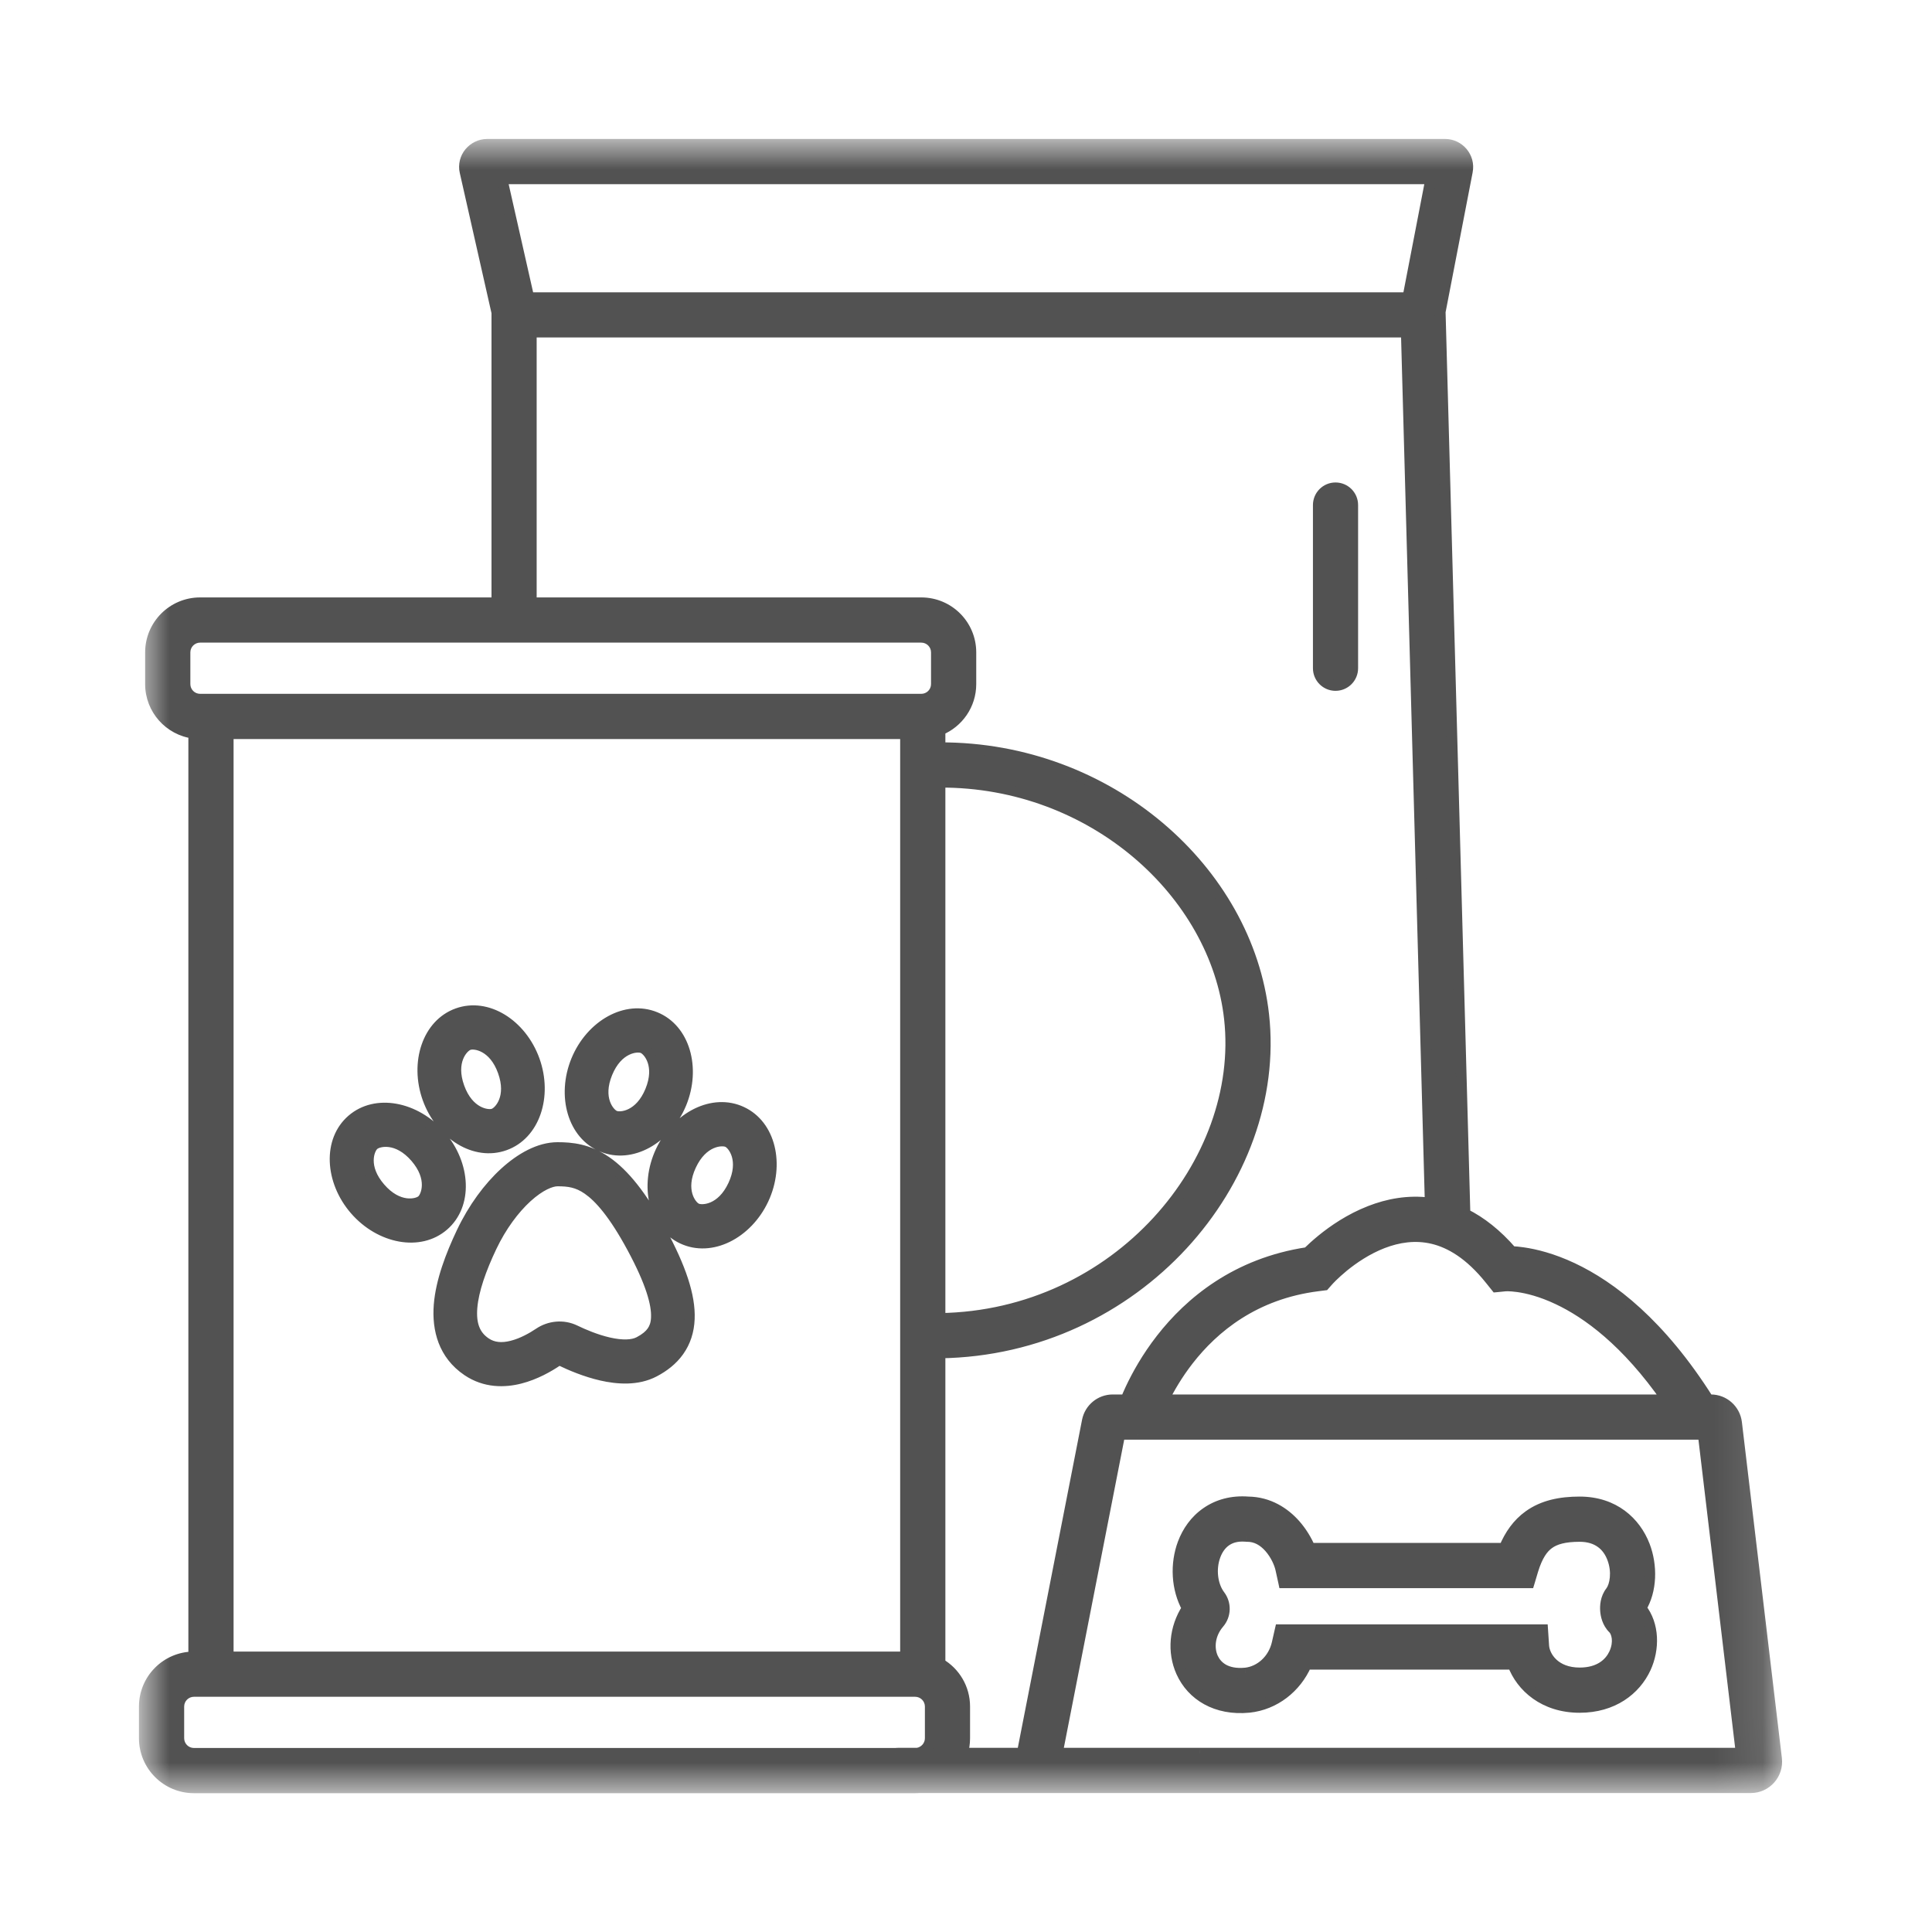 <svg width="40" height="40" viewBox="0 0 40 40" fill="none" xmlns="http://www.w3.org/2000/svg">
<g clip-path="url(#clip0_1_149)">
<mask id="mask0_1_149" style="mask-type:luminance" maskUnits="userSpaceOnUse" x="2" y="2" width="35" height="36">
<path d="M36.841 3H3V37H36.841V3Z" fill="white" stroke="white" stroke-width="0.22"/>
</mask>
<g mask="url(#mask0_1_149)">
<path fill-rule="evenodd" clip-rule="evenodd" d="M9.628 3.564C9.557 3.257 9.796 2.987 10.087 2.987H29.92C30.21 2.987 30.439 3.255 30.381 3.549L30.381 3.551L29.819 6.456L30.332 25.132C30.663 25.297 30.988 25.551 31.299 25.911C31.364 25.914 31.443 25.921 31.534 25.934C31.79 25.971 32.142 26.057 32.557 26.252C33.362 26.631 34.378 27.409 35.372 28.981H35.422C35.693 28.981 35.922 29.185 35.955 29.455L36.782 36.412C36.82 36.732 36.571 37.013 36.249 37.013H21.023L19.033 37.013C19.005 37.015 18.976 37.016 18.947 37.016H4.015C3.448 37.016 2.987 36.556 2.987 35.988V35.332C2.987 34.766 3.445 34.307 4.01 34.304V15.182C3.505 15.117 3.115 14.685 3.115 14.163V13.507C3.115 12.939 3.576 12.479 4.143 12.479H10.286V6.47L9.628 3.564ZM18.994 36.297H18.594C18.577 36.297 18.56 36.298 18.543 36.3H4.015C3.843 36.3 3.703 36.16 3.703 35.988V35.332C3.703 35.16 3.843 35.02 4.015 35.02H18.947C19.119 35.02 19.259 35.16 19.259 35.332V35.988C19.259 36.144 19.144 36.274 18.994 36.297ZM19.927 36.297H21.163L22.511 29.415C22.561 29.163 22.782 28.981 23.038 28.981H23.308C23.334 28.917 23.367 28.842 23.406 28.758C23.536 28.48 23.741 28.106 24.043 27.719C24.631 26.964 25.592 26.154 27.071 25.931L27.084 25.919C27.15 25.854 27.245 25.765 27.365 25.667C27.604 25.473 27.95 25.233 28.367 25.071C28.729 24.931 29.154 24.845 29.61 24.907L29.115 6.877H11.001V12.479H19.074C19.642 12.479 20.102 12.939 20.102 13.507V14.163C20.102 14.593 19.838 14.961 19.463 15.115V15.48C22.962 15.47 25.833 18.021 26.165 21.01L26.165 21.01C26.545 24.441 23.535 27.952 19.463 28.012V34.443C19.769 34.621 19.974 34.953 19.974 35.332V35.988C19.974 36.096 19.958 36.199 19.927 36.297ZM24.839 36.297L24.835 36.297L21.892 36.297L23.186 29.697H23.549C23.555 29.697 23.56 29.697 23.566 29.697H35.167H35.179H35.263L36.048 36.297H24.839ZM10.393 3.703L10.95 6.162H29.147L29.622 3.703H10.393ZM27.65 10.099C27.848 10.099 28.008 10.259 28.008 10.457V13.835C28.008 14.033 27.848 14.193 27.65 14.193C27.453 14.193 27.293 14.033 27.293 13.835V10.457C27.293 10.259 27.453 10.099 27.65 10.099ZM25.454 21.089C25.784 24.067 23.137 27.237 19.463 27.296V16.196C22.63 16.185 25.165 18.496 25.454 21.089ZM18.747 15.848V15.849V34.304H4.726V15.191H18.747V15.848ZM3.831 13.507C3.831 13.334 3.971 13.195 4.143 13.195H19.074C19.247 13.195 19.387 13.334 19.387 13.507V14.163C19.387 14.335 19.247 14.475 19.074 14.475H4.143C3.971 14.475 3.831 14.335 3.831 14.163V13.507ZM27.51 26.507L27.51 26.507L27.512 26.504L27.526 26.489C27.539 26.476 27.558 26.456 27.585 26.43C27.638 26.378 27.717 26.304 27.818 26.222C28.021 26.057 28.302 25.864 28.626 25.738C28.949 25.613 29.302 25.558 29.664 25.645C30.023 25.731 30.432 25.966 30.852 26.492L30.974 26.644L31.164 26.625L31.171 26.625C31.18 26.624 31.196 26.624 31.219 26.624C31.264 26.625 31.337 26.629 31.432 26.642C31.622 26.67 31.906 26.737 32.252 26.9C32.857 27.185 33.671 27.77 34.514 28.981H24.093C24.206 28.75 24.374 28.459 24.607 28.159C25.128 27.49 25.971 26.789 27.287 26.624L27.421 26.607L27.51 26.507L27.51 26.507L27.51 26.507ZM10.218 23.061C10.348 23.014 10.606 22.712 10.415 22.183C10.225 21.654 9.833 21.586 9.704 21.632C9.574 21.679 9.316 21.981 9.506 22.51C9.697 23.039 10.088 23.107 10.218 23.061ZM10.452 23.71C11.061 23.491 11.336 22.702 11.065 21.949C10.793 21.196 10.08 20.764 9.47 20.983C8.86 21.202 8.586 21.991 8.857 22.744C9.128 23.497 9.842 23.929 10.452 23.71ZM10.908 24.791C10.646 25.031 10.381 25.383 10.176 25.815C9.958 26.273 9.802 26.711 9.773 27.075C9.745 27.422 9.834 27.651 10.057 27.802C10.21 27.906 10.393 27.919 10.601 27.866C10.813 27.812 11.016 27.698 11.159 27.601C11.374 27.456 11.659 27.424 11.905 27.543C12.08 27.628 12.34 27.739 12.605 27.799C12.883 27.862 13.098 27.854 13.231 27.783C13.364 27.714 13.448 27.641 13.5 27.568C13.55 27.498 13.584 27.409 13.589 27.279C13.601 26.998 13.477 26.549 13.089 25.831C12.707 25.123 12.405 24.788 12.17 24.624C11.952 24.473 11.767 24.451 11.543 24.451C11.41 24.451 11.182 24.542 10.908 24.791ZM10.451 24.276C10.776 23.979 11.163 23.758 11.543 23.758C11.832 23.758 12.177 23.788 12.557 24.053C12.92 24.305 13.285 24.75 13.689 25.498C14.088 26.236 14.293 26.827 14.272 27.308C14.262 27.56 14.19 27.783 14.055 27.973C13.922 28.159 13.743 28.295 13.547 28.399C13.195 28.584 12.78 28.549 12.456 28.475C12.12 28.399 11.807 28.265 11.61 28.169C11.594 28.161 11.565 28.16 11.538 28.178C11.364 28.296 11.087 28.457 10.767 28.538C10.444 28.62 10.045 28.627 9.678 28.379C9.184 28.045 9.05 27.529 9.091 27.019C9.13 26.524 9.333 25.992 9.56 25.514C9.799 25.01 10.116 24.582 10.451 24.276ZM15.181 24.537C15.419 24.027 15.19 23.703 15.065 23.645C14.94 23.587 14.544 23.618 14.306 24.128C14.068 24.638 14.297 24.962 14.422 25.02C14.547 25.078 14.943 25.047 15.181 24.537ZM15.806 24.829C16.145 24.104 15.944 23.294 15.357 23.02C14.77 22.745 14.02 23.111 13.681 23.836C13.342 24.561 13.543 25.371 14.13 25.645C14.717 25.92 15.467 25.554 15.806 24.829ZM8.733 24.852C8.837 24.762 8.969 24.387 8.601 23.962C8.232 23.537 7.843 23.615 7.738 23.705C7.634 23.795 7.502 24.17 7.871 24.595C8.239 25.02 8.629 24.942 8.733 24.852ZM9.185 25.374C9.674 24.95 9.646 24.115 9.122 23.51C8.598 22.905 7.776 22.759 7.287 23.183C6.797 23.608 6.825 24.442 7.349 25.047C7.873 25.652 8.695 25.798 9.185 25.374ZM13.465 22.584C13.679 22.063 13.434 21.75 13.306 21.698C13.179 21.646 12.785 21.697 12.571 22.217C12.358 22.738 12.603 23.05 12.73 23.103C12.858 23.155 13.252 23.104 13.465 22.584ZM14.104 22.845C14.407 22.105 14.168 21.305 13.568 21.059C12.969 20.814 12.237 21.215 11.933 21.955C11.629 22.696 11.869 23.495 12.469 23.741C13.068 23.987 13.8 23.586 14.104 22.845ZM25.256 33.03C25.1 32.824 25.057 32.485 25.162 32.206C25.212 32.072 25.29 31.969 25.386 31.902C25.479 31.838 25.609 31.794 25.794 31.809L25.808 31.811H25.823C26.003 31.811 26.154 31.896 26.28 32.039C26.411 32.187 26.491 32.371 26.517 32.489L26.578 32.771H31.66L31.737 32.516C31.829 32.209 31.944 32.05 32.069 31.96C32.197 31.869 32.386 31.811 32.705 31.811C33.083 31.811 33.286 32.009 33.382 32.258C33.491 32.541 33.438 32.832 33.346 32.951C33.24 33.087 33.233 33.252 33.239 33.345C33.246 33.438 33.277 33.599 33.399 33.718C33.472 33.79 33.531 33.996 33.422 34.234C33.328 34.438 33.112 34.635 32.705 34.635C32.185 34.635 31.977 34.29 31.962 34.075L31.94 33.741H26.79H26.505L26.441 34.02C26.362 34.367 26.086 34.605 25.787 34.637C25.393 34.676 25.193 34.506 25.111 34.322C25.019 34.118 25.045 33.834 25.239 33.607C25.382 33.44 25.385 33.199 25.256 33.03ZM25.86 35.349C26.39 35.294 26.837 34.942 27.048 34.457H31.321C31.495 34.925 31.968 35.351 32.705 35.351C33.393 35.351 33.861 34.99 34.072 34.533C34.252 34.144 34.253 33.639 33.978 33.293C34.198 32.929 34.21 32.417 34.05 32.001C33.863 31.513 33.417 31.095 32.705 31.095C32.308 31.095 31.948 31.166 31.651 31.379C31.42 31.546 31.258 31.776 31.142 32.055H27.124C27.054 31.891 26.952 31.718 26.816 31.565C26.598 31.318 26.27 31.1 25.838 31.095C25.507 31.07 25.215 31.15 24.979 31.313C24.743 31.476 24.584 31.708 24.491 31.954C24.334 32.376 24.355 32.89 24.579 33.297C24.314 33.703 24.273 34.202 24.457 34.615C24.676 35.104 25.185 35.416 25.858 35.349L25.86 35.349Z" fill="#525252"/>
<path d="M9.628 3.564L9.735 3.54L9.735 3.539L9.628 3.564ZM30.381 3.549L30.489 3.571L30.489 3.57L30.381 3.549ZM30.381 3.551L30.273 3.529L30.273 3.53L30.381 3.551ZM29.819 6.456L29.711 6.435L29.709 6.447L29.709 6.459L29.819 6.456ZM30.332 25.132L30.223 25.135L30.224 25.201L30.283 25.231L30.332 25.132ZM31.299 25.911L31.216 25.983L31.247 26.018L31.294 26.021L31.299 25.911ZM31.534 25.934L31.549 25.825L31.549 25.825L31.534 25.934ZM32.557 26.252L32.511 26.352L32.511 26.352L32.557 26.252ZM35.372 28.981L35.279 29.04L35.312 29.091H35.372V28.981ZM35.955 29.455L36.064 29.442L36.064 29.442L35.955 29.455ZM36.782 36.412L36.892 36.399L36.892 36.399L36.782 36.412ZM21.023 37.013L21.023 37.123H21.023V37.013ZM19.033 37.013L19.033 36.902L19.024 36.903L19.033 37.013ZM4.01 34.304L4.01 34.414L4.12 34.413V34.304H4.01ZM4.01 15.182H4.12V15.086L4.024 15.073L4.01 15.182ZM10.286 12.479V12.589H10.396V12.479H10.286ZM10.286 6.47H10.396V6.457L10.393 6.445L10.286 6.47ZM18.994 36.297V36.407H19.002L19.011 36.406L18.994 36.297ZM18.543 36.3V36.41H18.551L18.559 36.409L18.543 36.3ZM21.163 36.297V36.407H21.253L21.271 36.318L21.163 36.297ZM19.927 36.297L19.822 36.264L19.777 36.407H19.927V36.297ZM22.511 29.415L22.403 29.394L22.403 29.394L22.511 29.415ZM23.308 28.981V29.091H23.382L23.41 29.023L23.308 28.981ZM23.406 28.758L23.506 28.805L23.506 28.805L23.406 28.758ZM24.043 27.719L23.956 27.651L23.956 27.651L24.043 27.719ZM27.071 25.931L27.087 26.04L27.123 26.035L27.148 26.009L27.071 25.931ZM27.084 25.919L27.007 25.84L27.006 25.84L27.084 25.919ZM27.365 25.667L27.296 25.582L27.296 25.582L27.365 25.667ZM28.367 25.071L28.407 25.174L28.407 25.174L28.367 25.071ZM29.61 24.907L29.595 25.016L29.724 25.034L29.72 24.904L29.61 24.907ZM29.115 6.877L29.224 6.874L29.222 6.767H29.115V6.877ZM11.001 6.877V6.767H10.891V6.877H11.001ZM11.001 12.479H10.891V12.589H11.001V12.479ZM19.463 15.115L19.422 15.013L19.353 15.041V15.115H19.463ZM19.463 15.48H19.353V15.59L19.464 15.59L19.463 15.48ZM26.165 21.01L26.056 21.023L26.056 21.023L26.165 21.01ZM26.165 21.01L26.274 20.998L26.274 20.998L26.165 21.01ZM19.463 28.012L19.462 27.902L19.353 27.904V28.012H19.463ZM19.463 34.443H19.353V34.506L19.408 34.538L19.463 34.443ZM24.835 36.297L24.836 36.187L24.835 36.187L24.835 36.297ZM24.839 36.297L24.838 36.407H24.839V36.297ZM21.892 36.297L21.784 36.276L21.759 36.407L21.892 36.407L21.892 36.297ZM23.186 29.697V29.587H23.095L23.078 29.676L23.186 29.697ZM23.549 29.697L23.552 29.587H23.549V29.697ZM23.566 29.697V29.587L23.563 29.587L23.566 29.697ZM35.263 29.697L35.372 29.684L35.36 29.587H35.263V29.697ZM36.048 36.297V36.407H36.172L36.157 36.284L36.048 36.297ZM10.95 6.162L10.842 6.186L10.862 6.272H10.95V6.162ZM10.393 3.703V3.593H10.256L10.286 3.727L10.393 3.703ZM29.147 6.162V6.272H29.238L29.255 6.182L29.147 6.162ZM29.622 3.703L29.73 3.724L29.756 3.593H29.622V3.703ZM19.463 27.296H19.353V27.408L19.465 27.406L19.463 27.296ZM25.454 21.089L25.563 21.077L25.563 21.077L25.454 21.089ZM19.463 16.196L19.463 16.086L19.353 16.086V16.196H19.463ZM18.747 34.304V34.414H18.858V34.304H18.747ZM4.726 34.304H4.616V34.414H4.726V34.304ZM4.726 15.191V15.081H4.616V15.191H4.726ZM18.747 15.191H18.858V15.081H18.747V15.191ZM27.51 26.507L27.429 26.433L27.427 26.435L27.51 26.507ZM27.51 26.507L27.59 26.582L27.593 26.579L27.51 26.507ZM27.512 26.504L27.432 26.429L27.431 26.43L27.512 26.504ZM27.526 26.489L27.446 26.414L27.446 26.415L27.526 26.489ZM27.585 26.43L27.662 26.508L27.662 26.508L27.585 26.43ZM27.818 26.222L27.748 26.137L27.748 26.137L27.818 26.222ZM28.626 25.738L28.587 25.636L28.587 25.636L28.626 25.738ZM29.664 25.645L29.639 25.752L29.639 25.752L29.664 25.645ZM30.852 26.492L30.938 26.424L30.938 26.424L30.852 26.492ZM30.974 26.644L30.888 26.713L30.925 26.759L30.985 26.754L30.974 26.644ZM31.164 26.625L31.158 26.515L31.153 26.516L31.164 26.625ZM31.171 26.625L31.166 26.515L31.165 26.515L31.171 26.625ZM31.219 26.624L31.217 26.734L31.217 26.734L31.219 26.624ZM31.432 26.642L31.416 26.751L31.416 26.751L31.432 26.642ZM32.252 26.9L32.299 26.8L32.299 26.8L32.252 26.9ZM34.514 28.981V29.091H34.724L34.604 28.919L34.514 28.981ZM24.093 28.981L23.994 28.933L23.916 29.091H24.093V28.981ZM24.607 28.159L24.694 28.226L24.694 28.226L24.607 28.159ZM27.287 26.624L27.301 26.733L27.301 26.733L27.287 26.624ZM27.421 26.607L27.434 26.716L27.476 26.711L27.503 26.68L27.421 26.607ZM27.51 26.507L27.428 26.434L27.427 26.434L27.51 26.507ZM27.51 26.507L27.429 26.432L27.428 26.433L27.51 26.507ZM9.704 21.632L9.666 21.529L9.666 21.529L9.704 21.632ZM9.506 22.51L9.403 22.547L9.403 22.547L9.506 22.51ZM10.452 23.71L10.489 23.813L10.489 23.813L10.452 23.71ZM9.47 20.983L9.507 21.086L9.507 21.086L9.47 20.983ZM8.857 22.744L8.96 22.706L8.96 22.706L8.857 22.744ZM10.176 25.815L10.076 25.768L10.076 25.768L10.176 25.815ZM10.908 24.791L10.982 24.872L10.982 24.872L10.908 24.791ZM9.773 27.075L9.663 27.066L9.663 27.066L9.773 27.075ZM10.057 27.802L9.996 27.894L9.996 27.894L10.057 27.802ZM10.601 27.866L10.628 27.973L10.628 27.973L10.601 27.866ZM11.159 27.601L11.098 27.51L11.098 27.51L11.159 27.601ZM11.905 27.543L11.953 27.444L11.953 27.444L11.905 27.543ZM12.605 27.799L12.581 27.906L12.581 27.906L12.605 27.799ZM13.231 27.783L13.18 27.686L13.18 27.686L13.231 27.783ZM13.5 27.568L13.41 27.504L13.41 27.504L13.5 27.568ZM13.589 27.279L13.699 27.284L13.699 27.284L13.589 27.279ZM13.089 25.831L13.186 25.779L13.186 25.779L13.089 25.831ZM12.17 24.624L12.107 24.715L12.107 24.715L12.17 24.624ZM10.451 24.276L10.377 24.195L10.377 24.195L10.451 24.276ZM12.557 24.053L12.494 24.143L12.494 24.143L12.557 24.053ZM13.689 25.498L13.592 25.55L13.592 25.55L13.689 25.498ZM14.272 27.308L14.382 27.313L14.382 27.313L14.272 27.308ZM14.055 27.973L13.965 27.909L13.965 27.909L14.055 27.973ZM13.547 28.399L13.598 28.496L13.598 28.496L13.547 28.399ZM12.456 28.475L12.481 28.368L12.481 28.368L12.456 28.475ZM11.61 28.169L11.658 28.07L11.658 28.07L11.61 28.169ZM11.538 28.178L11.6 28.269L11.6 28.269L11.538 28.178ZM10.767 28.538L10.74 28.432L10.74 28.432L10.767 28.538ZM9.678 28.379L9.616 28.471L9.616 28.471L9.678 28.379ZM9.091 27.019L9.201 27.027L9.201 27.027L9.091 27.019ZM9.56 25.514L9.46 25.467L9.46 25.467L9.56 25.514ZM15.065 23.645L15.112 23.545L15.112 23.545L15.065 23.645ZM15.181 24.537L15.281 24.584L15.281 24.584L15.181 24.537ZM14.306 24.128L14.406 24.175L14.406 24.175L14.306 24.128ZM14.422 25.02L14.376 25.12L14.376 25.12L14.422 25.02ZM15.806 24.829L15.906 24.876L15.906 24.876L15.806 24.829ZM13.681 23.836L13.581 23.789L13.581 23.789L13.681 23.836ZM14.13 25.645L14.177 25.546L14.177 25.546L14.13 25.645ZM8.601 23.962L8.518 24.034L8.518 24.034L8.601 23.962ZM8.733 24.852L8.661 24.769L8.661 24.769L8.733 24.852ZM7.871 24.595L7.954 24.523L7.954 24.523L7.871 24.595ZM9.122 23.51L9.039 23.582L9.039 23.582L9.122 23.51ZM9.185 25.374L9.113 25.291L9.113 25.291L9.185 25.374ZM7.287 23.183L7.214 23.1L7.214 23.1L7.287 23.183ZM7.349 25.047L7.266 25.119L7.266 25.119L7.349 25.047ZM13.306 21.698L13.265 21.8L13.265 21.8L13.306 21.698ZM13.465 22.584L13.364 22.542L13.364 22.542L13.465 22.584ZM12.73 23.103L12.772 23.001L12.772 23.001L12.73 23.103ZM11.933 21.955L11.831 21.913L11.831 21.913L11.933 21.955ZM12.469 23.741L12.51 23.639L12.51 23.639L12.469 23.741ZM25.162 32.206L25.059 32.167L25.059 32.167L25.162 32.206ZM25.256 33.03L25.169 33.096L25.169 33.096L25.256 33.03ZM25.386 31.902L25.323 31.812L25.323 31.812L25.386 31.902ZM25.794 31.809L25.785 31.919L25.785 31.919L25.794 31.809ZM25.808 31.811L25.799 31.921H25.808V31.811ZM26.28 32.039L26.198 32.112L26.198 32.112L26.28 32.039ZM26.517 32.489L26.409 32.513L26.409 32.513L26.517 32.489ZM26.578 32.771L26.471 32.795L26.489 32.881H26.578V32.771ZM31.66 32.771V32.881H31.742L31.766 32.803L31.66 32.771ZM31.737 32.516L31.632 32.485L31.632 32.485L31.737 32.516ZM32.069 31.96L32.005 31.871L32.005 31.871L32.069 31.96ZM33.382 32.258L33.279 32.297L33.279 32.297L33.382 32.258ZM33.346 32.951L33.259 32.884L33.259 32.884L33.346 32.951ZM33.239 33.345L33.349 33.337L33.349 33.337L33.239 33.345ZM33.399 33.718L33.476 33.64L33.476 33.64L33.399 33.718ZM33.422 34.234L33.322 34.188L33.322 34.188L33.422 34.234ZM31.962 34.075L31.852 34.082L31.852 34.082L31.962 34.075ZM31.94 33.741L32.05 33.733L32.043 33.631H31.94V33.741ZM26.505 33.741V33.631H26.417L26.397 33.717L26.505 33.741ZM26.441 34.02L26.549 34.044L26.549 34.044L26.441 34.02ZM25.787 34.637L25.798 34.747L25.799 34.747L25.787 34.637ZM25.111 34.322L25.01 34.367L25.01 34.367L25.111 34.322ZM25.239 33.607L25.156 33.535L25.156 33.535L25.239 33.607ZM27.048 34.457V34.347H26.976L26.947 34.413L27.048 34.457ZM25.86 35.349L25.849 35.24L25.849 35.24L25.86 35.349ZM31.321 34.457L31.424 34.418L31.398 34.347H31.321V34.457ZM34.072 34.533L33.972 34.487L33.972 34.487L34.072 34.533ZM33.978 33.293L33.884 33.236L33.844 33.302L33.892 33.361L33.978 33.293ZM34.05 32.001L34.153 31.962L34.153 31.962L34.05 32.001ZM31.651 31.379L31.716 31.468L31.716 31.468L31.651 31.379ZM31.142 32.055V32.165H31.215L31.243 32.098L31.142 32.055ZM27.124 32.055L27.023 32.099L27.052 32.165H27.124V32.055ZM26.816 31.565L26.899 31.492L26.899 31.492L26.816 31.565ZM25.838 31.095L25.83 31.205L25.837 31.205L25.838 31.095ZM24.979 31.313L25.042 31.404L25.042 31.404L24.979 31.313ZM24.491 31.954L24.388 31.916L24.388 31.916L24.491 31.954ZM24.579 33.297L24.671 33.357L24.707 33.302L24.675 33.244L24.579 33.297ZM24.457 34.615L24.558 34.57L24.558 34.57L24.457 34.615ZM25.858 35.349L25.869 35.459L25.87 35.459L25.858 35.349ZM10.087 2.877C9.73 2.877 9.432 3.208 9.521 3.589L9.735 3.539C9.681 3.305 9.862 3.097 10.087 3.097V2.877ZM29.92 2.877H10.087V3.097H29.92V2.877ZM30.489 3.57C30.561 3.207 30.278 2.877 29.92 2.877V3.097C30.142 3.097 30.318 3.303 30.273 3.528L30.489 3.57ZM30.489 3.573L30.489 3.571L30.273 3.527L30.273 3.529L30.489 3.573ZM29.927 6.477L30.489 3.572L30.273 3.53L29.711 6.435L29.927 6.477ZM30.442 25.129L29.929 6.453L29.709 6.459L30.223 25.135L30.442 25.129ZM31.383 25.839C31.063 25.47 30.727 25.206 30.382 25.034L30.283 25.231C30.599 25.388 30.913 25.632 31.216 25.983L31.383 25.839ZM31.549 25.825C31.455 25.811 31.373 25.804 31.305 25.801L31.294 26.021C31.355 26.024 31.431 26.03 31.518 26.043L31.549 25.825ZM32.604 26.153C32.179 25.953 31.815 25.863 31.549 25.825L31.518 26.043C31.764 26.078 32.106 26.162 32.511 26.352L32.604 26.153ZM35.465 28.923C34.461 27.334 33.43 26.542 32.604 26.153L32.511 26.352C33.294 26.721 34.295 27.483 35.279 29.04L35.465 28.923ZM35.422 28.871H35.372V29.091H35.422V28.871ZM36.064 29.442C36.025 29.116 35.749 28.871 35.422 28.871V29.091C35.638 29.091 35.82 29.253 35.845 29.468L36.064 29.442ZM36.892 36.399L36.064 29.442L35.845 29.468L36.673 36.425L36.892 36.399ZM36.249 37.123C36.637 37.123 36.937 36.784 36.892 36.399L36.673 36.425C36.703 36.679 36.505 36.903 36.249 36.903V37.123ZM21.023 37.123H36.249V36.903H21.023V37.123ZM19.033 37.123L21.023 37.123L21.023 36.903L19.033 36.903L19.033 37.123ZM18.947 37.126C18.979 37.126 19.011 37.125 19.042 37.122L19.024 36.903C18.998 36.905 18.973 36.906 18.947 36.906V37.126ZM4.015 37.126H18.947V36.906H4.015V37.126ZM2.877 35.988C2.877 36.616 3.387 37.126 4.015 37.126V36.906C3.508 36.906 3.097 36.495 3.097 35.988H2.877ZM2.877 35.332V35.988H3.097V35.332H2.877ZM4.009 34.194C3.384 34.197 2.877 34.705 2.877 35.332H3.097C3.097 34.827 3.506 34.417 4.01 34.414L4.009 34.194ZM3.9 15.182V34.304H4.12V15.182H3.9ZM3.005 14.163C3.005 14.742 3.437 15.219 3.996 15.291L4.024 15.073C3.573 15.015 3.225 14.63 3.225 14.163H3.005ZM3.005 13.507V14.163H3.225V13.507H3.005ZM4.143 12.369C3.515 12.369 3.005 12.878 3.005 13.507H3.225C3.225 13 3.636 12.589 4.143 12.589V12.369ZM10.286 12.369H4.143V12.589H10.286V12.369ZM10.176 6.47V12.479H10.396V6.47H10.176ZM9.521 3.588L10.178 6.494L10.393 6.445L9.735 3.54L9.521 3.588ZM18.594 36.407H18.994V36.187H18.594V36.407ZM18.559 36.409C18.57 36.408 18.582 36.407 18.594 36.407V36.187C18.572 36.187 18.55 36.188 18.528 36.191L18.559 36.409ZM4.015 36.41H18.543V36.19H4.015V36.41ZM3.593 35.988C3.593 36.221 3.782 36.41 4.015 36.41V36.19C3.904 36.19 3.813 36.1 3.813 35.988H3.593ZM3.593 35.332V35.988H3.813V35.332H3.593ZM4.015 34.91C3.782 34.91 3.593 35.099 3.593 35.332H3.813C3.813 35.22 3.904 35.13 4.015 35.13V34.91ZM18.947 34.91H4.015V35.13H18.947V34.91ZM19.369 35.332C19.369 35.099 19.18 34.91 18.947 34.91V35.13C19.058 35.13 19.149 35.22 19.149 35.332H19.369ZM19.369 35.988V35.332H19.149V35.988H19.369ZM19.011 36.406C19.213 36.374 19.369 36.2 19.369 35.988H19.149C19.149 36.089 19.074 36.173 18.977 36.188L19.011 36.406ZM21.163 36.187H19.927V36.407H21.163V36.187ZM22.403 29.394L21.055 36.276L21.271 36.318L22.619 29.436L22.403 29.394ZM23.038 28.871C22.729 28.871 22.463 29.09 22.403 29.394L22.619 29.436C22.659 29.236 22.834 29.091 23.038 29.091V28.871ZM23.308 28.871H23.038V29.091H23.308V28.871ZM23.306 28.712C23.267 28.797 23.233 28.874 23.206 28.94L23.41 29.023C23.436 28.96 23.467 28.887 23.506 28.805L23.306 28.712ZM23.956 27.651C23.648 28.046 23.439 28.428 23.306 28.712L23.506 28.805C23.633 28.532 23.834 28.166 24.13 27.786L23.956 27.651ZM27.055 25.822C25.541 26.05 24.556 26.88 23.956 27.651L24.13 27.786C24.705 27.047 25.644 26.258 27.087 26.04L27.055 25.822ZM27.006 25.84L26.994 25.853L27.148 26.009L27.161 25.997L27.006 25.84ZM27.296 25.582C27.173 25.683 27.075 25.773 27.007 25.84L27.161 25.997C27.225 25.934 27.318 25.848 27.435 25.753L27.296 25.582ZM28.328 24.969C27.896 25.136 27.54 25.383 27.296 25.582L27.435 25.753C27.668 25.563 28.004 25.33 28.407 25.174L28.328 24.969ZM29.625 24.798C29.146 24.733 28.702 24.823 28.328 24.969L28.407 25.174C28.756 25.038 29.162 24.957 29.595 25.016L29.625 24.798ZM29.005 6.88L29.5 24.91L29.72 24.904L29.224 6.874L29.005 6.88ZM11.001 6.987H29.115V6.767H11.001V6.987ZM11.111 12.479V6.877H10.891V12.479H11.111ZM19.074 12.369H11.001V12.589H19.074V12.369ZM20.212 13.507C20.212 12.878 19.703 12.369 19.074 12.369V12.589C19.581 12.589 19.992 13 19.992 13.507H20.212ZM20.212 14.163V13.507H19.992V14.163H20.212ZM19.505 15.217C19.92 15.047 20.212 14.639 20.212 14.163H19.992C19.992 14.547 19.757 14.876 19.422 15.013L19.505 15.217ZM19.573 15.48V15.115H19.353V15.48H19.573ZM26.274 20.998C25.935 17.948 23.013 15.36 19.463 15.37L19.464 15.59C22.912 15.58 25.73 18.094 26.056 21.023L26.274 20.998ZM26.274 20.998L26.274 20.998L26.056 21.023L26.056 21.023L26.274 20.998ZM19.465 28.122C23.596 28.061 26.662 24.498 26.274 20.998L26.056 21.023C26.428 24.384 23.474 27.843 19.462 27.902L19.465 28.122ZM19.573 34.443V28.012H19.353V34.443H19.573ZM20.084 35.332C20.084 34.912 19.857 34.545 19.519 34.348L19.408 34.538C19.681 34.697 19.864 34.993 19.864 35.332H20.084ZM20.084 35.988V35.332H19.864V35.988H20.084ZM20.032 36.33C20.066 36.222 20.084 36.107 20.084 35.988H19.864C19.864 36.084 19.85 36.177 19.822 36.264L20.032 36.33ZM24.835 36.407L24.838 36.407L24.84 36.187L24.836 36.187L24.835 36.407ZM21.892 36.407L24.835 36.407L24.835 36.187L21.892 36.187L21.892 36.407ZM23.078 29.676L21.784 36.276L22 36.318L23.293 29.718L23.078 29.676ZM23.549 29.587H23.186V29.807H23.549V29.587ZM23.563 29.587C23.559 29.587 23.556 29.587 23.552 29.587L23.547 29.807C23.554 29.807 23.561 29.807 23.568 29.807L23.563 29.587ZM35.167 29.587H23.566V29.807H35.167V29.587ZM35.179 29.587H35.167V29.807H35.179V29.587ZM35.263 29.587H35.179V29.807H35.263V29.587ZM36.157 36.284L35.372 29.684L35.153 29.71L35.939 36.31L36.157 36.284ZM24.839 36.407H36.048V36.187H24.839V36.407ZM11.057 6.137L10.501 3.679L10.286 3.727L10.842 6.186L11.057 6.137ZM29.147 6.052H10.95V6.272H29.147V6.052ZM29.514 3.682L29.039 6.141L29.255 6.182L29.73 3.724L29.514 3.682ZM10.393 3.813H29.622V3.593H10.393V3.813ZM28.118 10.457C28.118 10.198 27.909 9.989 27.65 9.989V10.209C27.787 10.209 27.898 10.32 27.898 10.457H28.118ZM28.118 13.835V10.457H27.898V13.835H28.118ZM27.65 14.303C27.909 14.303 28.118 14.093 28.118 13.835H27.898C27.898 13.972 27.787 14.083 27.65 14.083V14.303ZM27.183 13.835C27.183 14.093 27.392 14.303 27.65 14.303V14.083C27.514 14.083 27.402 13.972 27.402 13.835H27.183ZM27.183 10.457V13.835H27.402V10.457H27.183ZM27.65 9.989C27.392 9.989 27.183 10.198 27.183 10.457H27.402C27.402 10.32 27.514 10.209 27.65 10.209V9.989ZM19.465 27.406C23.199 27.346 25.901 24.124 25.563 21.077L25.344 21.102C25.667 24.01 23.075 27.128 19.462 27.186L19.465 27.406ZM19.353 16.196V27.296H19.573V16.196H19.353ZM25.563 21.077C25.268 18.422 22.68 16.075 19.463 16.086L19.464 16.306C22.579 16.295 25.063 18.569 25.344 21.102L25.563 21.077ZM18.858 15.849V15.848H18.637V15.849H18.858ZM18.858 34.304V15.849H18.637V34.304H18.858ZM4.726 34.414H18.747V34.194H4.726V34.414ZM4.616 15.191V34.304H4.836V15.191H4.616ZM18.747 15.081H4.726V15.301H18.747V15.081ZM18.858 15.848V15.191H18.637V15.848H18.858ZM4.143 13.085C3.91 13.085 3.721 13.274 3.721 13.507H3.941C3.941 13.395 4.032 13.305 4.143 13.305V13.085ZM19.074 13.085H4.143V13.305H19.074V13.085ZM19.497 13.507C19.497 13.274 19.308 13.085 19.074 13.085V13.305C19.186 13.305 19.276 13.395 19.276 13.507H19.497ZM19.497 14.163V13.507H19.276V14.163H19.497ZM19.074 14.585C19.308 14.585 19.497 14.396 19.497 14.163H19.276C19.276 14.275 19.186 14.365 19.074 14.365V14.585ZM4.143 14.585H19.074V14.365H4.143V14.585ZM3.721 14.163C3.721 14.396 3.91 14.585 4.143 14.585V14.365C4.032 14.365 3.941 14.275 3.941 14.163H3.721ZM3.721 13.507V14.163H3.941V13.507H3.721ZM27.427 26.435L27.427 26.435L27.593 26.579L27.593 26.579L27.427 26.435ZM27.431 26.43L27.429 26.433L27.591 26.581L27.594 26.578L27.431 26.43ZM27.446 26.415L27.432 26.429L27.593 26.579L27.606 26.565L27.446 26.415ZM27.508 26.351C27.48 26.378 27.46 26.4 27.446 26.414L27.606 26.565C27.618 26.553 27.637 26.533 27.662 26.508L27.508 26.351ZM27.748 26.137C27.645 26.221 27.563 26.297 27.508 26.351L27.662 26.508C27.713 26.458 27.79 26.387 27.887 26.307L27.748 26.137ZM28.587 25.636C28.248 25.767 27.957 25.967 27.748 26.137L27.887 26.307C28.085 26.146 28.356 25.961 28.666 25.841L28.587 25.636ZM29.69 25.538C29.3 25.445 28.924 25.505 28.587 25.636L28.666 25.841C28.974 25.722 29.303 25.672 29.639 25.752L29.69 25.538ZM30.938 26.424C30.505 25.882 30.077 25.631 29.69 25.538L29.639 25.752C29.97 25.831 30.358 26.05 30.766 26.561L30.938 26.424ZM31.059 26.575L30.938 26.424L30.766 26.561L30.888 26.713L31.059 26.575ZM31.153 26.516L30.963 26.535L30.985 26.754L31.175 26.735L31.153 26.516ZM31.165 26.515L31.158 26.515L31.17 26.735L31.177 26.735L31.165 26.515ZM31.22 26.514C31.195 26.514 31.177 26.514 31.166 26.515L31.176 26.735C31.183 26.734 31.197 26.734 31.217 26.734L31.22 26.514ZM31.448 26.533C31.347 26.519 31.27 26.515 31.22 26.514L31.217 26.734C31.258 26.735 31.326 26.738 31.416 26.751L31.448 26.533ZM32.299 26.8C31.943 26.633 31.648 26.562 31.448 26.533L31.416 26.751C31.597 26.777 31.87 26.841 32.206 27L32.299 26.8ZM34.604 28.919C33.751 27.693 32.923 27.094 32.299 26.8L32.206 27C32.791 27.275 33.591 27.847 34.423 29.044L34.604 28.919ZM24.093 29.091H34.514V28.871H24.093V29.091ZM24.521 28.091C24.282 28.398 24.11 28.697 23.994 28.933L24.192 29.03C24.302 28.804 24.466 28.519 24.694 28.226L24.521 28.091ZM27.273 26.515C25.922 26.684 25.055 27.405 24.521 28.091L24.694 28.226C25.202 27.574 26.021 26.893 27.301 26.733L27.273 26.515ZM27.407 26.498L27.273 26.515L27.301 26.733L27.434 26.716L27.407 26.498ZM27.427 26.434L27.338 26.534L27.503 26.68L27.592 26.58L27.427 26.434ZM27.428 26.433L27.428 26.434L27.592 26.581L27.592 26.58L27.428 26.433ZM27.429 26.432L27.429 26.432L27.59 26.582L27.59 26.582L27.429 26.432ZM10.312 22.22C10.487 22.707 10.24 22.936 10.181 22.957L10.255 23.164C10.455 23.092 10.725 22.718 10.519 22.146L10.312 22.22ZM9.741 21.736C9.8 21.714 10.137 21.733 10.312 22.22L10.519 22.146C10.313 21.573 9.867 21.457 9.666 21.529L9.741 21.736ZM9.61 22.473C9.435 21.986 9.682 21.757 9.741 21.736L9.666 21.529C9.466 21.601 9.197 21.975 9.403 22.547L9.61 22.473ZM10.181 22.957C10.122 22.978 9.785 22.959 9.61 22.473L9.403 22.547C9.609 23.119 10.055 23.236 10.255 23.164L10.181 22.957ZM10.961 21.986C11.219 22.704 10.947 23.415 10.414 23.606L10.489 23.813C11.175 23.567 11.452 22.701 11.168 21.912L10.961 21.986ZM9.507 21.086C10.04 20.895 10.703 21.269 10.961 21.986L11.168 21.912C10.884 21.123 10.119 20.632 9.433 20.879L9.507 21.086ZM8.96 22.706C8.702 21.989 8.974 21.278 9.507 21.086L9.433 20.879C8.747 21.126 8.47 21.992 8.753 22.781L8.96 22.706ZM10.414 23.606C9.881 23.798 9.219 23.424 8.96 22.706L8.753 22.781C9.037 23.57 9.803 24.06 10.489 23.813L10.414 23.606ZM10.275 25.862C10.475 25.442 10.731 25.102 10.982 24.872L10.834 24.71C10.56 24.96 10.287 25.325 10.076 25.768L10.275 25.862ZM9.882 27.083C9.91 26.74 10.059 26.317 10.275 25.862L10.076 25.768C9.857 26.229 9.694 26.682 9.663 27.066L9.882 27.083ZM10.119 27.711C10.024 27.647 9.961 27.57 9.923 27.472C9.884 27.373 9.869 27.247 9.882 27.083L9.663 27.066C9.648 27.25 9.664 27.412 9.718 27.552C9.774 27.694 9.867 27.806 9.996 27.894L10.119 27.711ZM10.574 27.759C10.384 27.808 10.238 27.791 10.119 27.711L9.996 27.894C10.183 28.02 10.401 28.03 10.628 27.973L10.574 27.759ZM11.098 27.51C10.959 27.603 10.768 27.71 10.574 27.759L10.628 27.973C10.858 27.914 11.073 27.792 11.221 27.692L11.098 27.51ZM11.953 27.444C11.669 27.307 11.343 27.344 11.098 27.51L11.221 27.692C11.405 27.568 11.649 27.542 11.857 27.642L11.953 27.444ZM12.63 27.692C12.376 27.634 12.124 27.527 11.953 27.444L11.857 27.642C12.036 27.729 12.304 27.843 12.581 27.906L12.63 27.692ZM13.18 27.686C13.082 27.738 12.899 27.753 12.63 27.692L12.581 27.906C12.866 27.971 13.114 27.97 13.283 27.881L13.18 27.686ZM13.41 27.504C13.371 27.56 13.302 27.622 13.18 27.686L13.283 27.881C13.426 27.805 13.525 27.723 13.589 27.631L13.41 27.504ZM13.479 27.274C13.475 27.385 13.446 27.453 13.41 27.504L13.589 27.631C13.653 27.543 13.693 27.432 13.699 27.284L13.479 27.274ZM12.992 25.883C13.378 26.598 13.49 27.024 13.479 27.274L13.699 27.284C13.712 26.971 13.575 26.5 13.186 25.779L12.992 25.883ZM12.107 24.715C12.322 24.864 12.614 25.182 12.992 25.883L13.186 25.779C12.8 25.065 12.488 24.712 12.233 24.534L12.107 24.715ZM11.543 24.561C11.756 24.561 11.915 24.581 12.107 24.715L12.233 24.534C11.989 24.364 11.777 24.341 11.543 24.341V24.561ZM10.982 24.872C11.248 24.63 11.45 24.561 11.543 24.561V24.341C11.37 24.341 11.116 24.453 10.834 24.71L10.982 24.872ZM11.543 23.648C11.122 23.648 10.71 23.891 10.377 24.195L10.525 24.357C10.842 24.068 11.203 23.868 11.543 23.868V23.648ZM12.62 23.962C12.213 23.68 11.843 23.648 11.543 23.648V23.868C11.821 23.868 12.14 23.897 12.494 24.143L12.62 23.962ZM13.786 25.446C13.378 24.691 13.003 24.229 12.62 23.962L12.494 24.143C12.837 24.381 13.191 24.808 13.592 25.55L13.786 25.446ZM14.382 27.313C14.404 26.8 14.186 26.187 13.786 25.446L13.592 25.55C13.989 26.285 14.181 26.854 14.162 27.304L14.382 27.313ZM14.144 28.037C14.293 27.827 14.371 27.584 14.382 27.313L14.162 27.304C14.153 27.536 14.086 27.738 13.965 27.909L14.144 28.037ZM13.598 28.496C13.805 28.387 13.999 28.241 14.144 28.037L13.965 27.909C13.845 28.078 13.682 28.203 13.495 28.301L13.598 28.496ZM12.432 28.583C12.764 28.658 13.21 28.7 13.598 28.496L13.495 28.301C13.179 28.468 12.797 28.44 12.481 28.368L12.432 28.583ZM11.562 28.268C11.763 28.365 12.084 28.504 12.432 28.583L12.481 28.368C12.156 28.295 11.852 28.164 11.658 28.07L11.562 28.268ZM11.6 28.269C11.596 28.272 11.591 28.273 11.587 28.274C11.584 28.274 11.582 28.274 11.578 28.273C11.575 28.273 11.569 28.271 11.562 28.268L11.658 28.07C11.606 28.045 11.534 28.048 11.477 28.087L11.6 28.269ZM10.794 28.645C11.131 28.559 11.421 28.39 11.6 28.269L11.477 28.087C11.308 28.201 11.042 28.355 10.74 28.432L10.794 28.645ZM9.616 28.471C10.018 28.742 10.453 28.732 10.794 28.645L10.74 28.432C10.436 28.509 10.072 28.513 9.74 28.288L9.616 28.471ZM8.981 27.01C8.939 27.545 9.079 28.107 9.616 28.471L9.74 28.288C9.289 27.984 9.162 27.513 9.201 27.027L8.981 27.01ZM9.46 25.467C9.232 25.948 9.022 26.495 8.981 27.01L9.201 27.027C9.238 26.554 9.434 26.036 9.659 25.561L9.46 25.467ZM10.377 24.195C10.03 24.511 9.705 24.951 9.46 25.467L9.659 25.561C9.893 25.068 10.201 24.653 10.525 24.357L10.377 24.195ZM15.018 23.744C15.075 23.771 15.3 24.022 15.082 24.491L15.281 24.584C15.538 24.033 15.304 23.635 15.112 23.545L15.018 23.744ZM14.406 24.175C14.625 23.706 14.962 23.718 15.018 23.744L15.112 23.545C14.919 23.455 14.464 23.53 14.206 24.081L14.406 24.175ZM14.469 24.921C14.412 24.894 14.187 24.643 14.406 24.175L14.206 24.081C13.949 24.632 14.183 25.03 14.376 25.12L14.469 24.921ZM15.082 24.491C14.863 24.959 14.526 24.947 14.469 24.921L14.376 25.12C14.568 25.21 15.023 25.134 15.281 24.584L15.082 24.491ZM15.311 23.119C15.824 23.359 16.03 24.092 15.707 24.783L15.906 24.876C16.261 24.116 16.064 23.229 15.404 22.92L15.311 23.119ZM13.78 23.882C14.103 23.192 14.797 22.879 15.311 23.119L15.404 22.92C14.743 22.611 13.936 23.03 13.581 23.789L13.78 23.882ZM14.177 25.546C13.663 25.306 13.458 24.573 13.78 23.882L13.581 23.789C13.226 24.549 13.423 25.436 14.083 25.745L14.177 25.546ZM15.707 24.783C15.384 25.473 14.69 25.786 14.177 25.546L14.083 25.745C14.744 26.054 15.551 25.635 15.906 24.876L15.707 24.783ZM8.518 24.034C8.856 24.425 8.708 24.728 8.661 24.769L8.805 24.935C8.966 24.796 9.082 24.35 8.684 23.89L8.518 24.034ZM7.811 23.788C7.858 23.747 8.179 23.644 8.518 24.034L8.684 23.89C8.286 23.431 7.827 23.483 7.666 23.622L7.811 23.788ZM7.954 24.523C7.615 24.132 7.763 23.829 7.811 23.788L7.666 23.622C7.506 23.761 7.389 24.208 7.787 24.667L7.954 24.523ZM8.661 24.769C8.613 24.81 8.292 24.914 7.954 24.523L7.787 24.667C8.186 25.127 8.644 25.075 8.805 24.935L8.661 24.769ZM9.039 23.582C9.538 24.159 9.541 24.92 9.113 25.291L9.257 25.457C9.808 24.979 9.754 24.072 9.205 23.438L9.039 23.582ZM7.359 23.267C7.787 22.896 8.54 23.006 9.039 23.582L9.205 23.438C8.656 22.805 7.766 22.623 7.214 23.1L7.359 23.267ZM7.432 24.975C6.933 24.399 6.93 23.638 7.359 23.267L7.214 23.1C6.663 23.578 6.717 24.486 7.266 25.119L7.432 24.975ZM9.113 25.291C8.685 25.662 7.932 25.551 7.432 24.975L7.266 25.119C7.815 25.753 8.706 25.934 9.257 25.457L9.113 25.291ZM13.265 21.8C13.323 21.824 13.56 22.063 13.364 22.542L13.567 22.625C13.798 22.063 13.545 21.677 13.348 21.596L13.265 21.8ZM12.673 22.259C12.869 21.78 13.207 21.776 13.265 21.8L13.348 21.596C13.151 21.515 12.7 21.613 12.47 22.175L12.673 22.259ZM12.772 23.001C12.714 22.977 12.477 22.737 12.673 22.259L12.47 22.175C12.239 22.738 12.492 23.124 12.689 23.204L12.772 23.001ZM13.364 22.542C13.167 23.02 12.83 23.025 12.772 23.001L12.689 23.204C12.885 23.285 13.336 23.188 13.567 22.625L13.364 22.542ZM13.526 21.161C14.051 21.376 14.291 22.098 14.002 22.804L14.206 22.887C14.524 22.112 14.285 21.234 13.61 20.958L13.526 21.161ZM12.035 21.997C12.324 21.291 13.002 20.946 13.526 21.161L13.61 20.958C12.935 20.681 12.149 21.138 11.831 21.913L12.035 21.997ZM12.51 23.639C11.986 23.424 11.745 22.702 12.035 21.997L11.831 21.913C11.513 22.689 11.752 23.566 12.427 23.843L12.51 23.639ZM14.002 22.804C13.713 23.509 13.034 23.854 12.51 23.639L12.427 23.843C13.101 24.12 13.887 23.663 14.206 22.887L14.002 22.804ZM25.059 32.167C24.942 32.478 24.987 32.856 25.169 33.096L25.344 32.964C25.213 32.791 25.172 32.493 25.265 32.244L25.059 32.167ZM25.323 31.812C25.206 31.893 25.115 32.016 25.059 32.167L25.265 32.244C25.308 32.128 25.373 32.044 25.448 31.993L25.323 31.812ZM25.803 31.7C25.595 31.683 25.439 31.732 25.323 31.812L25.448 31.993C25.519 31.944 25.623 31.906 25.785 31.919L25.803 31.7ZM25.817 31.701L25.803 31.7L25.785 31.919L25.799 31.92L25.817 31.701ZM25.823 31.701H25.808V31.921H25.823V31.701ZM26.363 31.966C26.221 31.807 26.042 31.701 25.823 31.701V31.921C25.963 31.921 26.086 31.986 26.198 32.112L26.363 31.966ZM26.624 32.466C26.595 32.331 26.507 32.129 26.363 31.966L26.198 32.112C26.316 32.245 26.387 32.412 26.409 32.513L26.624 32.466ZM26.686 32.748L26.624 32.466L26.409 32.513L26.471 32.795L26.686 32.748ZM31.66 32.661H26.578V32.881H31.66V32.661ZM31.632 32.485L31.555 32.739L31.766 32.803L31.842 32.548L31.632 32.485ZM32.005 31.871C31.853 31.98 31.728 32.164 31.632 32.485L31.842 32.548C31.931 32.254 32.035 32.12 32.134 32.05L32.005 31.871ZM32.705 31.701C32.374 31.701 32.158 31.761 32.005 31.871L32.134 32.05C32.235 31.977 32.398 31.921 32.705 31.921V31.701ZM33.485 32.218C33.431 32.079 33.345 31.948 33.214 31.852C33.083 31.756 32.914 31.701 32.705 31.701V31.921C32.874 31.921 32.995 31.965 33.084 32.03C33.174 32.095 33.237 32.188 33.279 32.297L33.485 32.218ZM33.433 33.019C33.496 32.937 33.537 32.812 33.549 32.676C33.562 32.538 33.546 32.377 33.485 32.218L33.279 32.297C33.327 32.422 33.34 32.549 33.33 32.656C33.32 32.767 33.288 32.846 33.259 32.884L33.433 33.019ZM33.349 33.337C33.343 33.255 33.352 33.123 33.433 33.019L33.259 32.884C33.129 33.052 33.122 33.249 33.13 33.353L33.349 33.337ZM33.476 33.64C33.382 33.548 33.355 33.419 33.349 33.337L33.13 33.353C33.137 33.457 33.172 33.65 33.322 33.797L33.476 33.64ZM33.522 34.28C33.585 34.143 33.601 34.012 33.588 33.901C33.576 33.795 33.536 33.698 33.476 33.64L33.322 33.797C33.335 33.81 33.361 33.852 33.37 33.926C33.378 33.996 33.368 34.087 33.322 34.188L33.522 34.28ZM32.705 34.745C33.155 34.745 33.41 34.523 33.522 34.28L33.322 34.188C33.245 34.354 33.069 34.525 32.705 34.525V34.745ZM31.852 34.082C31.87 34.353 32.125 34.745 32.705 34.745V34.525C32.244 34.525 32.083 34.227 32.072 34.068L31.852 34.082ZM31.83 33.748L31.852 34.082L32.072 34.068L32.05 33.733L31.83 33.748ZM26.79 33.851H31.94V33.631H26.79V33.851ZM26.505 33.851H26.79V33.631H26.505V33.851ZM26.549 34.044L26.612 33.765L26.397 33.717L26.334 33.995L26.549 34.044ZM25.799 34.747C26.148 34.71 26.46 34.435 26.549 34.044L26.334 33.995C26.265 34.3 26.025 34.501 25.776 34.528L25.799 34.747ZM25.01 34.367C25.06 34.478 25.146 34.586 25.279 34.659C25.411 34.733 25.583 34.768 25.798 34.747L25.776 34.528C25.597 34.545 25.471 34.514 25.385 34.467C25.299 34.419 25.244 34.35 25.211 34.278L25.01 34.367ZM25.156 33.535C24.935 33.793 24.901 34.122 25.01 34.367L25.211 34.278C25.137 34.113 25.155 33.874 25.323 33.678L25.156 33.535ZM25.169 33.096C25.266 33.225 25.264 33.409 25.156 33.535L25.323 33.678C25.5 33.471 25.503 33.173 25.344 32.964L25.169 33.096ZM26.947 34.413C26.75 34.865 26.336 35.189 25.849 35.24L25.872 35.459C26.444 35.399 26.923 35.02 27.149 34.501L26.947 34.413ZM31.321 34.347H27.048V34.567H31.321V34.347ZM32.705 35.241C32.016 35.241 31.583 34.845 31.424 34.418L31.218 34.495C31.408 35.005 31.92 35.461 32.705 35.461V35.241ZM33.972 34.487C33.779 34.906 33.349 35.241 32.705 35.241V35.461C33.436 35.461 33.943 35.075 34.172 34.58L33.972 34.487ZM33.892 33.361C34.134 33.667 34.139 34.124 33.972 34.487L34.172 34.58C34.364 34.163 34.371 33.612 34.064 33.225L33.892 33.361ZM33.948 32.041C34.098 32.432 34.083 32.907 33.884 33.236L34.072 33.35C34.313 32.951 34.322 32.403 34.153 31.962L33.948 32.041ZM32.705 31.205C33.365 31.205 33.774 31.589 33.948 32.041L34.153 31.962C33.951 31.437 33.468 30.985 32.705 30.985V31.205ZM31.716 31.468C31.986 31.274 32.32 31.205 32.705 31.205V30.985C32.296 30.985 31.91 31.058 31.587 31.29L31.716 31.468ZM31.243 32.098C31.354 31.832 31.505 31.62 31.716 31.468L31.587 31.29C31.335 31.471 31.162 31.72 31.04 32.013L31.243 32.098ZM27.124 32.165H31.142V31.945H27.124V32.165ZM26.734 31.638C26.861 31.781 26.957 31.944 27.023 32.099L27.226 32.012C27.151 31.838 27.043 31.655 26.899 31.492L26.734 31.638ZM25.837 31.205C26.23 31.209 26.53 31.407 26.734 31.638L26.899 31.492C26.666 31.229 26.311 30.99 25.84 30.985L25.837 31.205ZM25.042 31.404C25.255 31.256 25.522 31.182 25.83 31.204L25.846 30.985C25.492 30.959 25.175 31.044 24.917 31.223L25.042 31.404ZM24.594 31.993C24.68 31.764 24.827 31.552 25.042 31.404L24.917 31.223C24.659 31.4 24.487 31.652 24.388 31.916L24.594 31.993ZM24.675 33.244C24.467 32.867 24.447 32.386 24.594 31.993L24.388 31.916C24.22 32.365 24.241 32.913 24.483 33.35L24.675 33.244ZM24.558 34.57C24.389 34.193 24.425 33.733 24.671 33.357L24.487 33.237C24.202 33.673 24.156 34.211 24.357 34.66L24.558 34.57ZM25.848 35.24C25.216 35.302 24.756 35.012 24.558 34.57L24.357 34.66C24.597 35.196 25.153 35.529 25.869 35.459L25.848 35.24ZM25.849 35.24L25.847 35.24L25.87 35.459L25.872 35.459L25.849 35.24Z" fill="#525252"/>
</g>
</g>
<defs>
<clipPath id="clip0_1_149">
<rect width="40" height="40" fill="white"/>
</clipPath>
</defs>
</svg>
